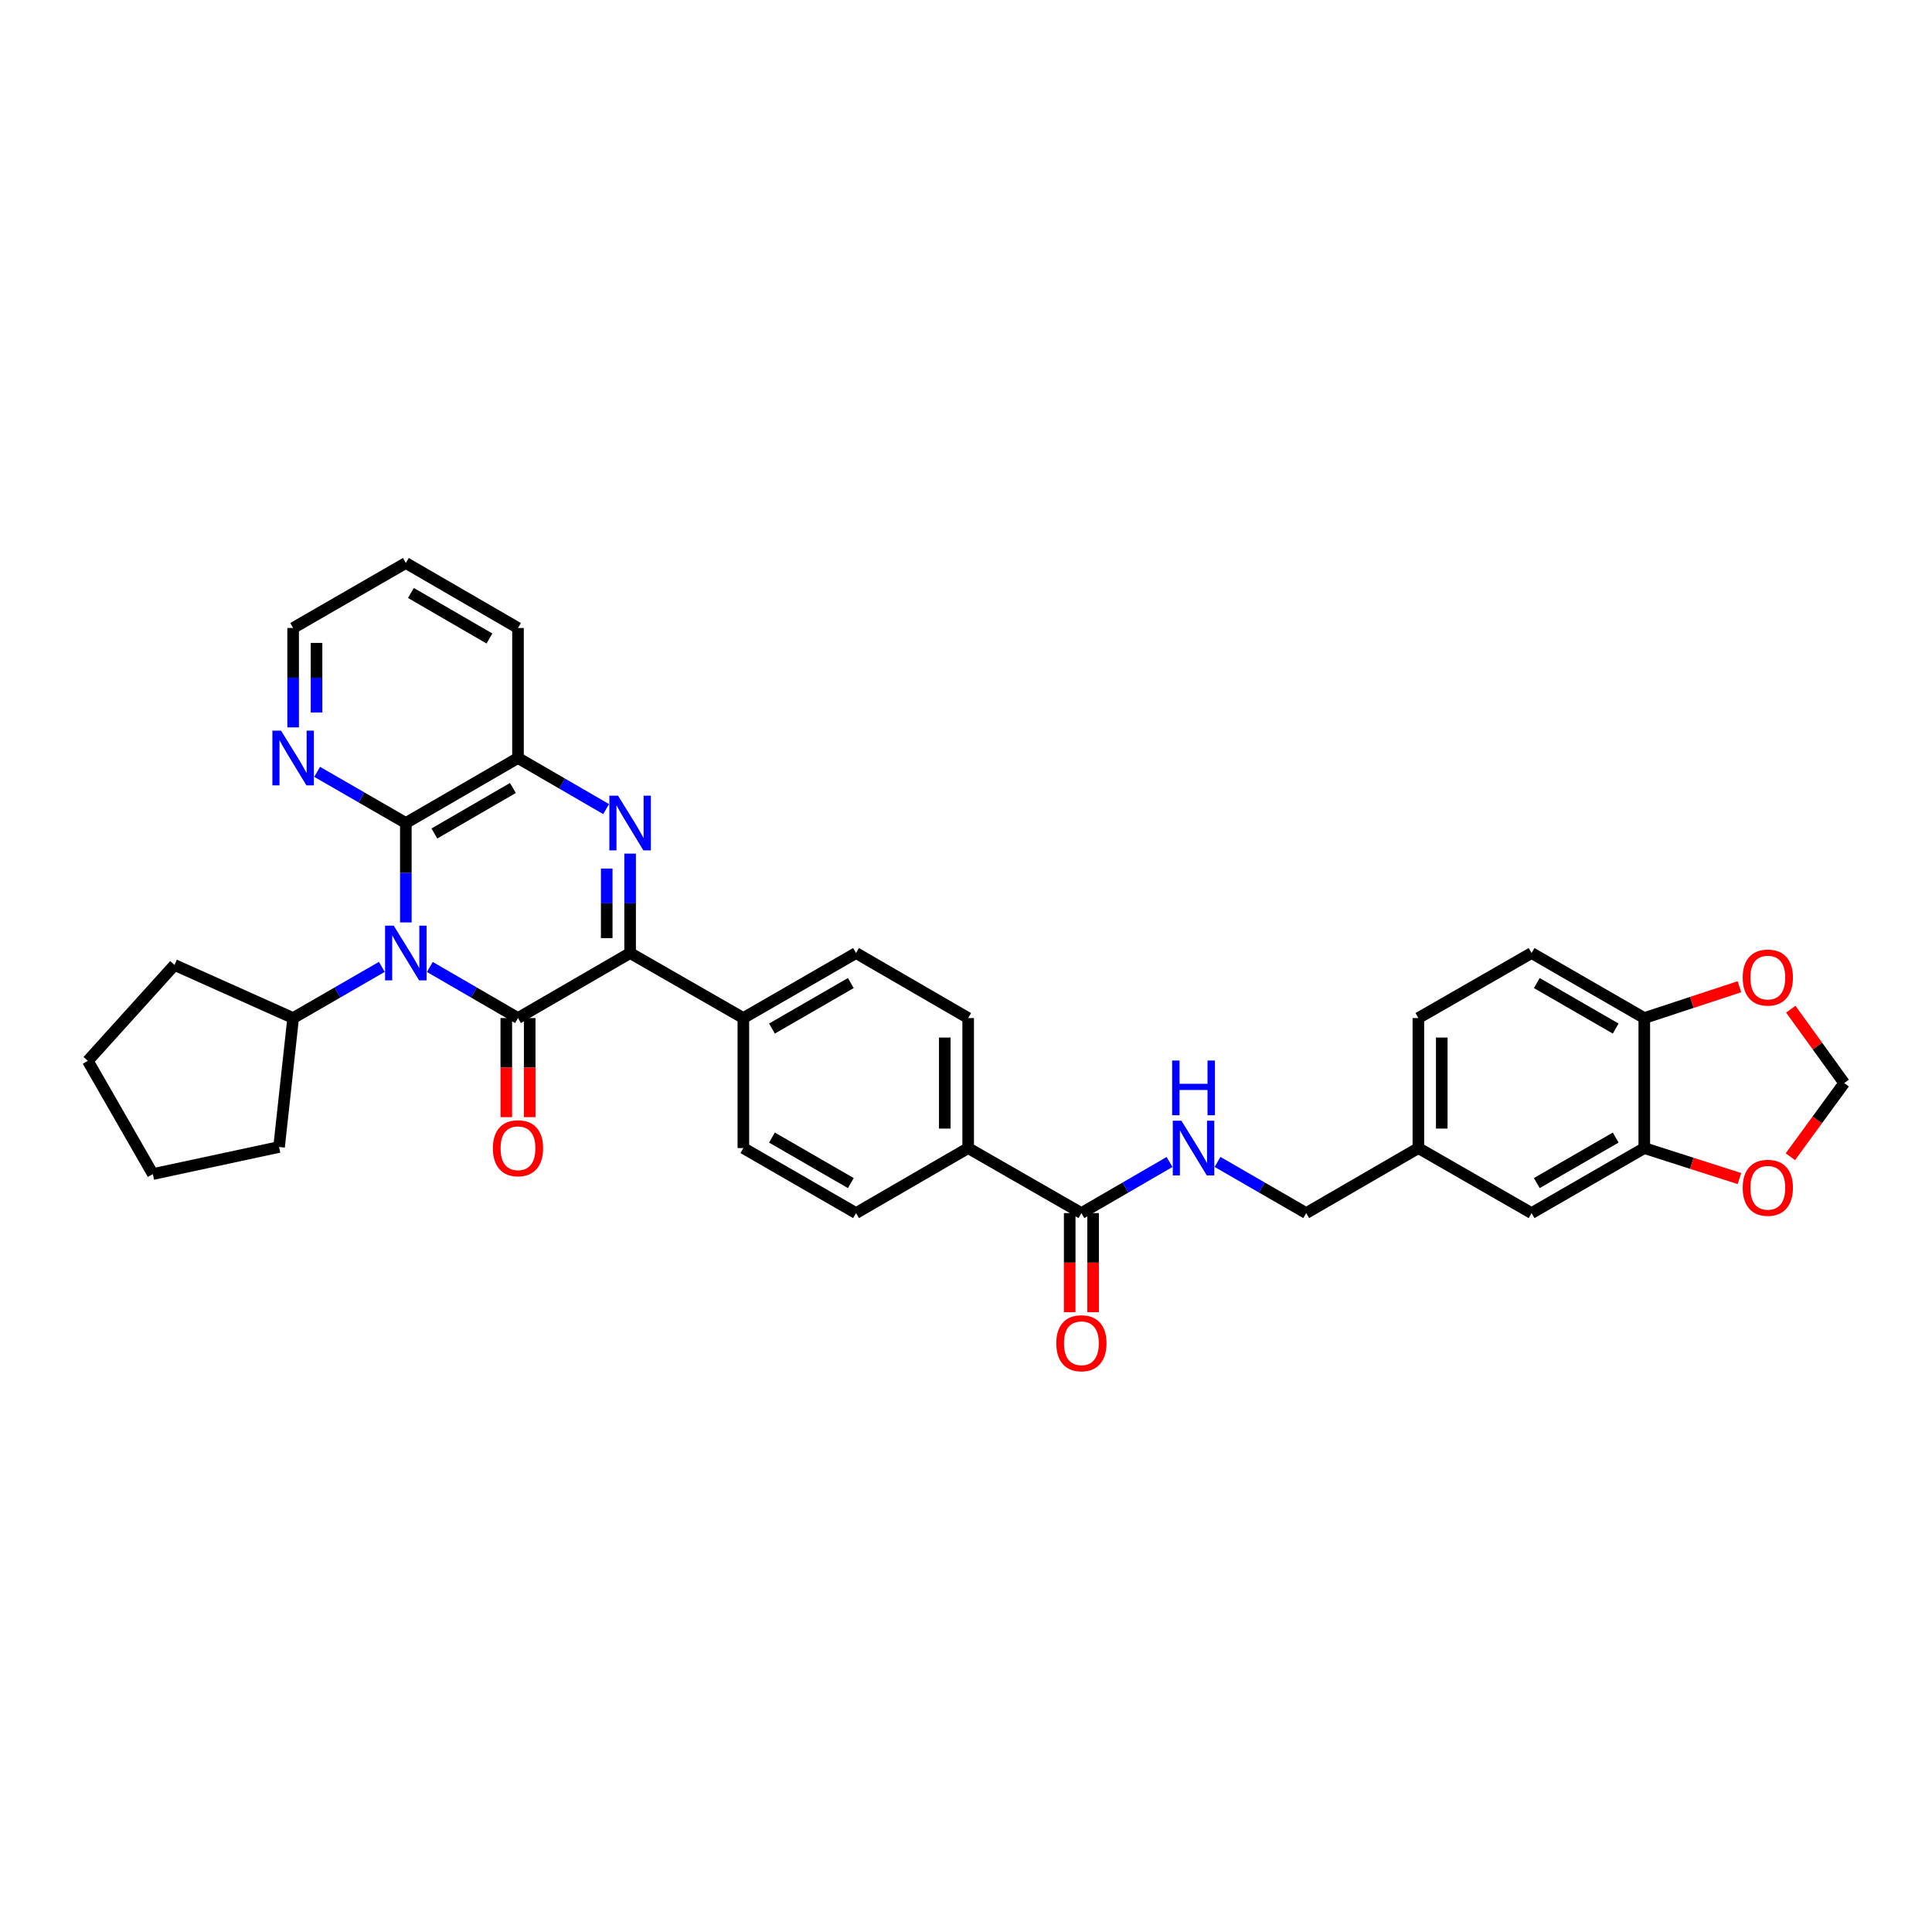 <?xml version='1.0' encoding='iso-8859-1'?>
<svg version='1.1' baseProfile='full'
              xmlns='http://www.w3.org/2000/svg'
                      xmlns:rdkit='http://www.rdkit.org/xml'
                      xmlns:xlink='http://www.w3.org/1999/xlink'
                  xml:space='preserve'
width='1000px' height='1000px' viewBox='0 0 1000 1000'>
<!-- END OF HEADER -->
<rect style='opacity:1.0;fill:#FFFFFF;stroke:none' width='1000' height='1000' x='0' y='0'> </rect>
<path class='bond-0' d='M 222.477,500.489 L 245.295,513.716' style='fill:none;fill-rule:evenodd;stroke:#0000FF;stroke-width:6px;stroke-linecap:butt;stroke-linejoin:miter;stroke-opacity:1' />
<path class='bond-0' d='M 245.295,513.716 L 268.113,526.942' style='fill:none;fill-rule:evenodd;stroke:#000000;stroke-width:6px;stroke-linecap:butt;stroke-linejoin:miter;stroke-opacity:1' />
<path class='bond-3' d='M 210.059,477.448 L 210.059,451.718' style='fill:none;fill-rule:evenodd;stroke:#0000FF;stroke-width:6px;stroke-linecap:butt;stroke-linejoin:miter;stroke-opacity:1' />
<path class='bond-3' d='M 210.059,451.718 L 210.059,425.988' style='fill:none;fill-rule:evenodd;stroke:#000000;stroke-width:6px;stroke-linecap:butt;stroke-linejoin:miter;stroke-opacity:1' />
<path class='bond-11' d='M 197.635,500.458 L 174.682,513.7' style='fill:none;fill-rule:evenodd;stroke:#0000FF;stroke-width:6px;stroke-linecap:butt;stroke-linejoin:miter;stroke-opacity:1' />
<path class='bond-11' d='M 174.682,513.7 L 151.729,526.942' style='fill:none;fill-rule:evenodd;stroke:#000000;stroke-width:6px;stroke-linecap:butt;stroke-linejoin:miter;stroke-opacity:1' />
<path class='bond-2' d='M 268.113,526.942 L 326.147,493.291' style='fill:none;fill-rule:evenodd;stroke:#000000;stroke-width:6px;stroke-linecap:butt;stroke-linejoin:miter;stroke-opacity:1' />
<path class='bond-10' d='M 262.059,526.942 L 262.059,552.592' style='fill:none;fill-rule:evenodd;stroke:#000000;stroke-width:6px;stroke-linecap:butt;stroke-linejoin:miter;stroke-opacity:1' />
<path class='bond-10' d='M 262.059,552.592 L 262.059,578.242' style='fill:none;fill-rule:evenodd;stroke:#FF0000;stroke-width:6px;stroke-linecap:butt;stroke-linejoin:miter;stroke-opacity:1' />
<path class='bond-10' d='M 274.167,526.942 L 274.167,552.592' style='fill:none;fill-rule:evenodd;stroke:#000000;stroke-width:6px;stroke-linecap:butt;stroke-linejoin:miter;stroke-opacity:1' />
<path class='bond-10' d='M 274.167,552.592 L 274.167,578.242' style='fill:none;fill-rule:evenodd;stroke:#FF0000;stroke-width:6px;stroke-linecap:butt;stroke-linejoin:miter;stroke-opacity:1' />
<path class='bond-1' d='M 313.73,418.788 L 290.921,405.562' style='fill:none;fill-rule:evenodd;stroke:#0000FF;stroke-width:6px;stroke-linecap:butt;stroke-linejoin:miter;stroke-opacity:1' />
<path class='bond-1' d='M 290.921,405.562 L 268.113,392.337' style='fill:none;fill-rule:evenodd;stroke:#000000;stroke-width:6px;stroke-linecap:butt;stroke-linejoin:miter;stroke-opacity:1' />
<path class='bond-34' d='M 326.147,441.831 L 326.147,467.561' style='fill:none;fill-rule:evenodd;stroke:#0000FF;stroke-width:6px;stroke-linecap:butt;stroke-linejoin:miter;stroke-opacity:1' />
<path class='bond-34' d='M 326.147,467.561 L 326.147,493.291' style='fill:none;fill-rule:evenodd;stroke:#000000;stroke-width:6px;stroke-linecap:butt;stroke-linejoin:miter;stroke-opacity:1' />
<path class='bond-34' d='M 314.04,449.55 L 314.04,467.561' style='fill:none;fill-rule:evenodd;stroke:#0000FF;stroke-width:6px;stroke-linecap:butt;stroke-linejoin:miter;stroke-opacity:1' />
<path class='bond-34' d='M 314.04,467.561 L 314.04,485.572' style='fill:none;fill-rule:evenodd;stroke:#000000;stroke-width:6px;stroke-linecap:butt;stroke-linejoin:miter;stroke-opacity:1' />
<path class='bond-7' d='M 326.147,493.291 L 384.759,526.942' style='fill:none;fill-rule:evenodd;stroke:#000000;stroke-width:6px;stroke-linecap:butt;stroke-linejoin:miter;stroke-opacity:1' />
<path class='bond-4' d='M 210.059,425.988 L 268.113,392.337' style='fill:none;fill-rule:evenodd;stroke:#000000;stroke-width:6px;stroke-linecap:butt;stroke-linejoin:miter;stroke-opacity:1' />
<path class='bond-4' d='M 224.839,431.415 L 265.477,407.859' style='fill:none;fill-rule:evenodd;stroke:#000000;stroke-width:6px;stroke-linecap:butt;stroke-linejoin:miter;stroke-opacity:1' />
<path class='bond-8' d='M 210.059,425.988 L 187.106,412.746' style='fill:none;fill-rule:evenodd;stroke:#000000;stroke-width:6px;stroke-linecap:butt;stroke-linejoin:miter;stroke-opacity:1' />
<path class='bond-8' d='M 187.106,412.746 L 164.153,399.504' style='fill:none;fill-rule:evenodd;stroke:#0000FF;stroke-width:6px;stroke-linecap:butt;stroke-linejoin:miter;stroke-opacity:1' />
<path class='bond-27' d='M 268.113,392.337 L 268.113,325.054' style='fill:none;fill-rule:evenodd;stroke:#000000;stroke-width:6px;stroke-linecap:butt;stroke-linejoin:miter;stroke-opacity:1' />
<path class='bond-5' d='M 559.729,627.896 L 501.123,594.245' style='fill:none;fill-rule:evenodd;stroke:#000000;stroke-width:6px;stroke-linecap:butt;stroke-linejoin:miter;stroke-opacity:1' />
<path class='bond-9' d='M 559.729,627.896 L 582.541,614.67' style='fill:none;fill-rule:evenodd;stroke:#000000;stroke-width:6px;stroke-linecap:butt;stroke-linejoin:miter;stroke-opacity:1' />
<path class='bond-9' d='M 582.541,614.67 L 605.352,601.444' style='fill:none;fill-rule:evenodd;stroke:#0000FF;stroke-width:6px;stroke-linecap:butt;stroke-linejoin:miter;stroke-opacity:1' />
<path class='bond-18' d='M 553.675,627.896 L 553.675,653.537' style='fill:none;fill-rule:evenodd;stroke:#000000;stroke-width:6px;stroke-linecap:butt;stroke-linejoin:miter;stroke-opacity:1' />
<path class='bond-18' d='M 553.675,653.537 L 553.675,679.177' style='fill:none;fill-rule:evenodd;stroke:#FF0000;stroke-width:6px;stroke-linecap:butt;stroke-linejoin:miter;stroke-opacity:1' />
<path class='bond-18' d='M 565.783,627.896 L 565.783,653.537' style='fill:none;fill-rule:evenodd;stroke:#000000;stroke-width:6px;stroke-linecap:butt;stroke-linejoin:miter;stroke-opacity:1' />
<path class='bond-18' d='M 565.783,653.537 L 565.783,679.177' style='fill:none;fill-rule:evenodd;stroke:#FF0000;stroke-width:6px;stroke-linecap:butt;stroke-linejoin:miter;stroke-opacity:1' />
<path class='bond-6' d='M 851.083,594.245 L 792.739,627.896' style='fill:none;fill-rule:evenodd;stroke:#000000;stroke-width:6px;stroke-linecap:butt;stroke-linejoin:miter;stroke-opacity:1' />
<path class='bond-6' d='M 836.282,588.805 L 795.442,612.361' style='fill:none;fill-rule:evenodd;stroke:#000000;stroke-width:6px;stroke-linecap:butt;stroke-linejoin:miter;stroke-opacity:1' />
<path class='bond-13' d='M 851.083,594.245 L 875.71,602.129' style='fill:none;fill-rule:evenodd;stroke:#000000;stroke-width:6px;stroke-linecap:butt;stroke-linejoin:miter;stroke-opacity:1' />
<path class='bond-13' d='M 875.71,602.129 L 900.337,610.014' style='fill:none;fill-rule:evenodd;stroke:#FF0000;stroke-width:6px;stroke-linecap:butt;stroke-linejoin:miter;stroke-opacity:1' />
<path class='bond-38' d='M 851.083,594.245 L 851.083,526.942' style='fill:none;fill-rule:evenodd;stroke:#000000;stroke-width:6px;stroke-linecap:butt;stroke-linejoin:miter;stroke-opacity:1' />
<path class='bond-19' d='M 384.759,526.942 L 443.083,493.291' style='fill:none;fill-rule:evenodd;stroke:#000000;stroke-width:6px;stroke-linecap:butt;stroke-linejoin:miter;stroke-opacity:1' />
<path class='bond-19' d='M 399.559,532.381 L 440.385,508.825' style='fill:none;fill-rule:evenodd;stroke:#000000;stroke-width:6px;stroke-linecap:butt;stroke-linejoin:miter;stroke-opacity:1' />
<path class='bond-20' d='M 384.759,526.942 L 384.759,594.245' style='fill:none;fill-rule:evenodd;stroke:#000000;stroke-width:6px;stroke-linecap:butt;stroke-linejoin:miter;stroke-opacity:1' />
<path class='bond-28' d='M 151.729,376.495 L 151.729,350.775' style='fill:none;fill-rule:evenodd;stroke:#0000FF;stroke-width:6px;stroke-linecap:butt;stroke-linejoin:miter;stroke-opacity:1' />
<path class='bond-28' d='M 151.729,350.775 L 151.729,325.054' style='fill:none;fill-rule:evenodd;stroke:#000000;stroke-width:6px;stroke-linecap:butt;stroke-linejoin:miter;stroke-opacity:1' />
<path class='bond-28' d='M 163.836,368.779 L 163.836,350.775' style='fill:none;fill-rule:evenodd;stroke:#0000FF;stroke-width:6px;stroke-linecap:butt;stroke-linejoin:miter;stroke-opacity:1' />
<path class='bond-28' d='M 163.836,350.775 L 163.836,332.77' style='fill:none;fill-rule:evenodd;stroke:#000000;stroke-width:6px;stroke-linecap:butt;stroke-linejoin:miter;stroke-opacity:1' />
<path class='bond-25' d='M 630.193,601.413 L 653.143,614.655' style='fill:none;fill-rule:evenodd;stroke:#0000FF;stroke-width:6px;stroke-linecap:butt;stroke-linejoin:miter;stroke-opacity:1' />
<path class='bond-25' d='M 653.143,614.655 L 676.093,627.896' style='fill:none;fill-rule:evenodd;stroke:#000000;stroke-width:6px;stroke-linecap:butt;stroke-linejoin:miter;stroke-opacity:1' />
<path class='bond-29' d='M 151.729,526.942 L 90.325,499.459' style='fill:none;fill-rule:evenodd;stroke:#000000;stroke-width:6px;stroke-linecap:butt;stroke-linejoin:miter;stroke-opacity:1' />
<path class='bond-30' d='M 151.729,526.942 L 144.445,593.673' style='fill:none;fill-rule:evenodd;stroke:#000000;stroke-width:6px;stroke-linecap:butt;stroke-linejoin:miter;stroke-opacity:1' />
<path class='bond-12' d='M 851.083,526.942 L 792.739,493.291' style='fill:none;fill-rule:evenodd;stroke:#000000;stroke-width:6px;stroke-linecap:butt;stroke-linejoin:miter;stroke-opacity:1' />
<path class='bond-12' d='M 836.282,532.382 L 795.442,508.826' style='fill:none;fill-rule:evenodd;stroke:#000000;stroke-width:6px;stroke-linecap:butt;stroke-linejoin:miter;stroke-opacity:1' />
<path class='bond-15' d='M 851.083,526.942 L 875.708,518.838' style='fill:none;fill-rule:evenodd;stroke:#000000;stroke-width:6px;stroke-linecap:butt;stroke-linejoin:miter;stroke-opacity:1' />
<path class='bond-15' d='M 875.708,518.838 L 900.333,510.735' style='fill:none;fill-rule:evenodd;stroke:#FF0000;stroke-width:6px;stroke-linecap:butt;stroke-linejoin:miter;stroke-opacity:1' />
<path class='bond-16' d='M 926.699,598.717 L 940.622,579.656' style='fill:none;fill-rule:evenodd;stroke:#FF0000;stroke-width:6px;stroke-linecap:butt;stroke-linejoin:miter;stroke-opacity:1' />
<path class='bond-16' d='M 940.622,579.656 L 954.545,560.594' style='fill:none;fill-rule:evenodd;stroke:#000000;stroke-width:6px;stroke-linecap:butt;stroke-linejoin:miter;stroke-opacity:1' />
<path class='bond-14' d='M 501.123,594.245 L 443.083,627.896' style='fill:none;fill-rule:evenodd;stroke:#000000;stroke-width:6px;stroke-linecap:butt;stroke-linejoin:miter;stroke-opacity:1' />
<path class='bond-37' d='M 501.123,594.245 L 501.123,526.942' style='fill:none;fill-rule:evenodd;stroke:#000000;stroke-width:6px;stroke-linecap:butt;stroke-linejoin:miter;stroke-opacity:1' />
<path class='bond-37' d='M 489.016,584.15 L 489.016,537.038' style='fill:none;fill-rule:evenodd;stroke:#000000;stroke-width:6px;stroke-linecap:butt;stroke-linejoin:miter;stroke-opacity:1' />
<path class='bond-39' d='M 926.903,522.35 L 940.724,541.472' style='fill:none;fill-rule:evenodd;stroke:#FF0000;stroke-width:6px;stroke-linecap:butt;stroke-linejoin:miter;stroke-opacity:1' />
<path class='bond-39' d='M 940.724,541.472 L 954.545,560.594' style='fill:none;fill-rule:evenodd;stroke:#000000;stroke-width:6px;stroke-linecap:butt;stroke-linejoin:miter;stroke-opacity:1' />
<path class='bond-17' d='M 792.739,627.896 L 734.147,594.245' style='fill:none;fill-rule:evenodd;stroke:#000000;stroke-width:6px;stroke-linecap:butt;stroke-linejoin:miter;stroke-opacity:1' />
<path class='bond-22' d='M 443.083,493.291 L 501.123,526.942' style='fill:none;fill-rule:evenodd;stroke:#000000;stroke-width:6px;stroke-linecap:butt;stroke-linejoin:miter;stroke-opacity:1' />
<path class='bond-21' d='M 384.759,594.245 L 443.083,627.896' style='fill:none;fill-rule:evenodd;stroke:#000000;stroke-width:6px;stroke-linecap:butt;stroke-linejoin:miter;stroke-opacity:1' />
<path class='bond-21' d='M 399.559,588.806 L 440.385,612.362' style='fill:none;fill-rule:evenodd;stroke:#000000;stroke-width:6px;stroke-linecap:butt;stroke-linejoin:miter;stroke-opacity:1' />
<path class='bond-23' d='M 792.739,493.291 L 734.147,526.942' style='fill:none;fill-rule:evenodd;stroke:#000000;stroke-width:6px;stroke-linecap:butt;stroke-linejoin:miter;stroke-opacity:1' />
<path class='bond-24' d='M 734.147,594.245 L 676.093,627.896' style='fill:none;fill-rule:evenodd;stroke:#000000;stroke-width:6px;stroke-linecap:butt;stroke-linejoin:miter;stroke-opacity:1' />
<path class='bond-26' d='M 734.147,594.245 L 734.147,526.942' style='fill:none;fill-rule:evenodd;stroke:#000000;stroke-width:6px;stroke-linecap:butt;stroke-linejoin:miter;stroke-opacity:1' />
<path class='bond-26' d='M 746.254,584.15 L 746.254,537.038' style='fill:none;fill-rule:evenodd;stroke:#000000;stroke-width:6px;stroke-linecap:butt;stroke-linejoin:miter;stroke-opacity:1' />
<path class='bond-36' d='M 268.113,325.054 L 210.059,291.403' style='fill:none;fill-rule:evenodd;stroke:#000000;stroke-width:6px;stroke-linecap:butt;stroke-linejoin:miter;stroke-opacity:1' />
<path class='bond-36' d='M 253.333,330.481 L 212.695,306.925' style='fill:none;fill-rule:evenodd;stroke:#000000;stroke-width:6px;stroke-linecap:butt;stroke-linejoin:miter;stroke-opacity:1' />
<path class='bond-31' d='M 151.729,325.054 L 210.059,291.403' style='fill:none;fill-rule:evenodd;stroke:#000000;stroke-width:6px;stroke-linecap:butt;stroke-linejoin:miter;stroke-opacity:1' />
<path class='bond-33' d='M 90.325,499.459 L 45.455,549.098' style='fill:none;fill-rule:evenodd;stroke:#000000;stroke-width:6px;stroke-linecap:butt;stroke-linejoin:miter;stroke-opacity:1' />
<path class='bond-32' d='M 144.445,593.673 L 79.106,607.697' style='fill:none;fill-rule:evenodd;stroke:#000000;stroke-width:6px;stroke-linecap:butt;stroke-linejoin:miter;stroke-opacity:1' />
<path class='bond-35' d='M 79.106,607.697 L 45.455,549.098' style='fill:none;fill-rule:evenodd;stroke:#000000;stroke-width:6px;stroke-linecap:butt;stroke-linejoin:miter;stroke-opacity:1' />
<path  class='atom-0' d='M 203.799 479.131
L 213.079 494.131
Q 213.999 495.611, 215.479 498.291
Q 216.959 500.971, 217.039 501.131
L 217.039 479.131
L 220.799 479.131
L 220.799 507.451
L 216.919 507.451
L 206.959 491.051
Q 205.799 489.131, 204.559 486.931
Q 203.359 484.731, 202.999 484.051
L 202.999 507.451
L 199.319 507.451
L 199.319 479.131
L 203.799 479.131
' fill='#0000FF'/>
<path  class='atom-2' d='M 319.887 411.828
L 329.167 426.828
Q 330.087 428.308, 331.567 430.988
Q 333.047 433.668, 333.127 433.828
L 333.127 411.828
L 336.887 411.828
L 336.887 440.148
L 333.007 440.148
L 323.047 423.748
Q 321.887 421.828, 320.647 419.628
Q 319.447 417.428, 319.087 416.748
L 319.087 440.148
L 315.407 440.148
L 315.407 411.828
L 319.887 411.828
' fill='#0000FF'/>
<path  class='atom-9' d='M 145.469 378.177
L 154.749 393.177
Q 155.669 394.657, 157.149 397.337
Q 158.629 400.017, 158.709 400.177
L 158.709 378.177
L 162.469 378.177
L 162.469 406.497
L 158.589 406.497
L 148.629 390.097
Q 147.469 388.177, 146.229 385.977
Q 145.029 383.777, 144.669 383.097
L 144.669 406.497
L 140.989 406.497
L 140.989 378.177
L 145.469 378.177
' fill='#0000FF'/>
<path  class='atom-10' d='M 611.51 580.085
L 620.79 595.085
Q 621.71 596.565, 623.19 599.245
Q 624.67 601.925, 624.75 602.085
L 624.75 580.085
L 628.51 580.085
L 628.51 608.405
L 624.63 608.405
L 614.67 592.005
Q 613.51 590.085, 612.27 587.885
Q 611.07 585.685, 610.71 585.005
L 610.71 608.405
L 607.03 608.405
L 607.03 580.085
L 611.51 580.085
' fill='#0000FF'/>
<path  class='atom-10' d='M 606.69 548.933
L 610.53 548.933
L 610.53 560.973
L 625.01 560.973
L 625.01 548.933
L 628.85 548.933
L 628.85 577.253
L 625.01 577.253
L 625.01 564.173
L 610.53 564.173
L 610.53 577.253
L 606.69 577.253
L 606.69 548.933
' fill='#0000FF'/>
<path  class='atom-11' d='M 255.113 594.325
Q 255.113 587.525, 258.473 583.725
Q 261.833 579.925, 268.113 579.925
Q 274.393 579.925, 277.753 583.725
Q 281.113 587.525, 281.113 594.325
Q 281.113 601.205, 277.713 605.125
Q 274.313 609.005, 268.113 609.005
Q 261.873 609.005, 258.473 605.125
Q 255.113 601.245, 255.113 594.325
M 268.113 605.805
Q 272.433 605.805, 274.753 602.925
Q 277.113 600.005, 277.113 594.325
Q 277.113 588.765, 274.753 585.965
Q 272.433 583.125, 268.113 583.125
Q 263.793 583.125, 261.433 585.925
Q 259.113 588.725, 259.113 594.325
Q 259.113 600.045, 261.433 602.925
Q 263.793 605.805, 268.113 605.805
' fill='#FF0000'/>
<path  class='atom-14' d='M 902.015 614.793
Q 902.015 607.993, 905.375 604.193
Q 908.735 600.393, 915.015 600.393
Q 921.295 600.393, 924.655 604.193
Q 928.015 607.993, 928.015 614.793
Q 928.015 621.673, 924.615 625.593
Q 921.215 629.473, 915.015 629.473
Q 908.775 629.473, 905.375 625.593
Q 902.015 621.713, 902.015 614.793
M 915.015 626.273
Q 919.335 626.273, 921.655 623.393
Q 924.015 620.473, 924.015 614.793
Q 924.015 609.233, 921.655 606.433
Q 919.335 603.593, 915.015 603.593
Q 910.695 603.593, 908.335 606.393
Q 906.015 609.193, 906.015 614.793
Q 906.015 620.513, 908.335 623.393
Q 910.695 626.273, 915.015 626.273
' fill='#FF0000'/>
<path  class='atom-16' d='M 902.015 505.983
Q 902.015 499.183, 905.375 495.383
Q 908.735 491.583, 915.015 491.583
Q 921.295 491.583, 924.655 495.383
Q 928.015 499.183, 928.015 505.983
Q 928.015 512.863, 924.615 516.783
Q 921.215 520.663, 915.015 520.663
Q 908.775 520.663, 905.375 516.783
Q 902.015 512.903, 902.015 505.983
M 915.015 517.463
Q 919.335 517.463, 921.655 514.583
Q 924.015 511.663, 924.015 505.983
Q 924.015 500.423, 921.655 497.623
Q 919.335 494.783, 915.015 494.783
Q 910.695 494.783, 908.335 497.583
Q 906.015 500.383, 906.015 505.983
Q 906.015 511.703, 908.335 514.583
Q 910.695 517.463, 915.015 517.463
' fill='#FF0000'/>
<path  class='atom-19' d='M 546.729 695.259
Q 546.729 688.459, 550.089 684.659
Q 553.449 680.859, 559.729 680.859
Q 566.009 680.859, 569.369 684.659
Q 572.729 688.459, 572.729 695.259
Q 572.729 702.139, 569.329 706.059
Q 565.929 709.939, 559.729 709.939
Q 553.489 709.939, 550.089 706.059
Q 546.729 702.179, 546.729 695.259
M 559.729 706.739
Q 564.049 706.739, 566.369 703.859
Q 568.729 700.939, 568.729 695.259
Q 568.729 689.699, 566.369 686.899
Q 564.049 684.059, 559.729 684.059
Q 555.409 684.059, 553.049 686.859
Q 550.729 689.659, 550.729 695.259
Q 550.729 700.979, 553.049 703.859
Q 555.409 706.739, 559.729 706.739
' fill='#FF0000'/>
</svg>
